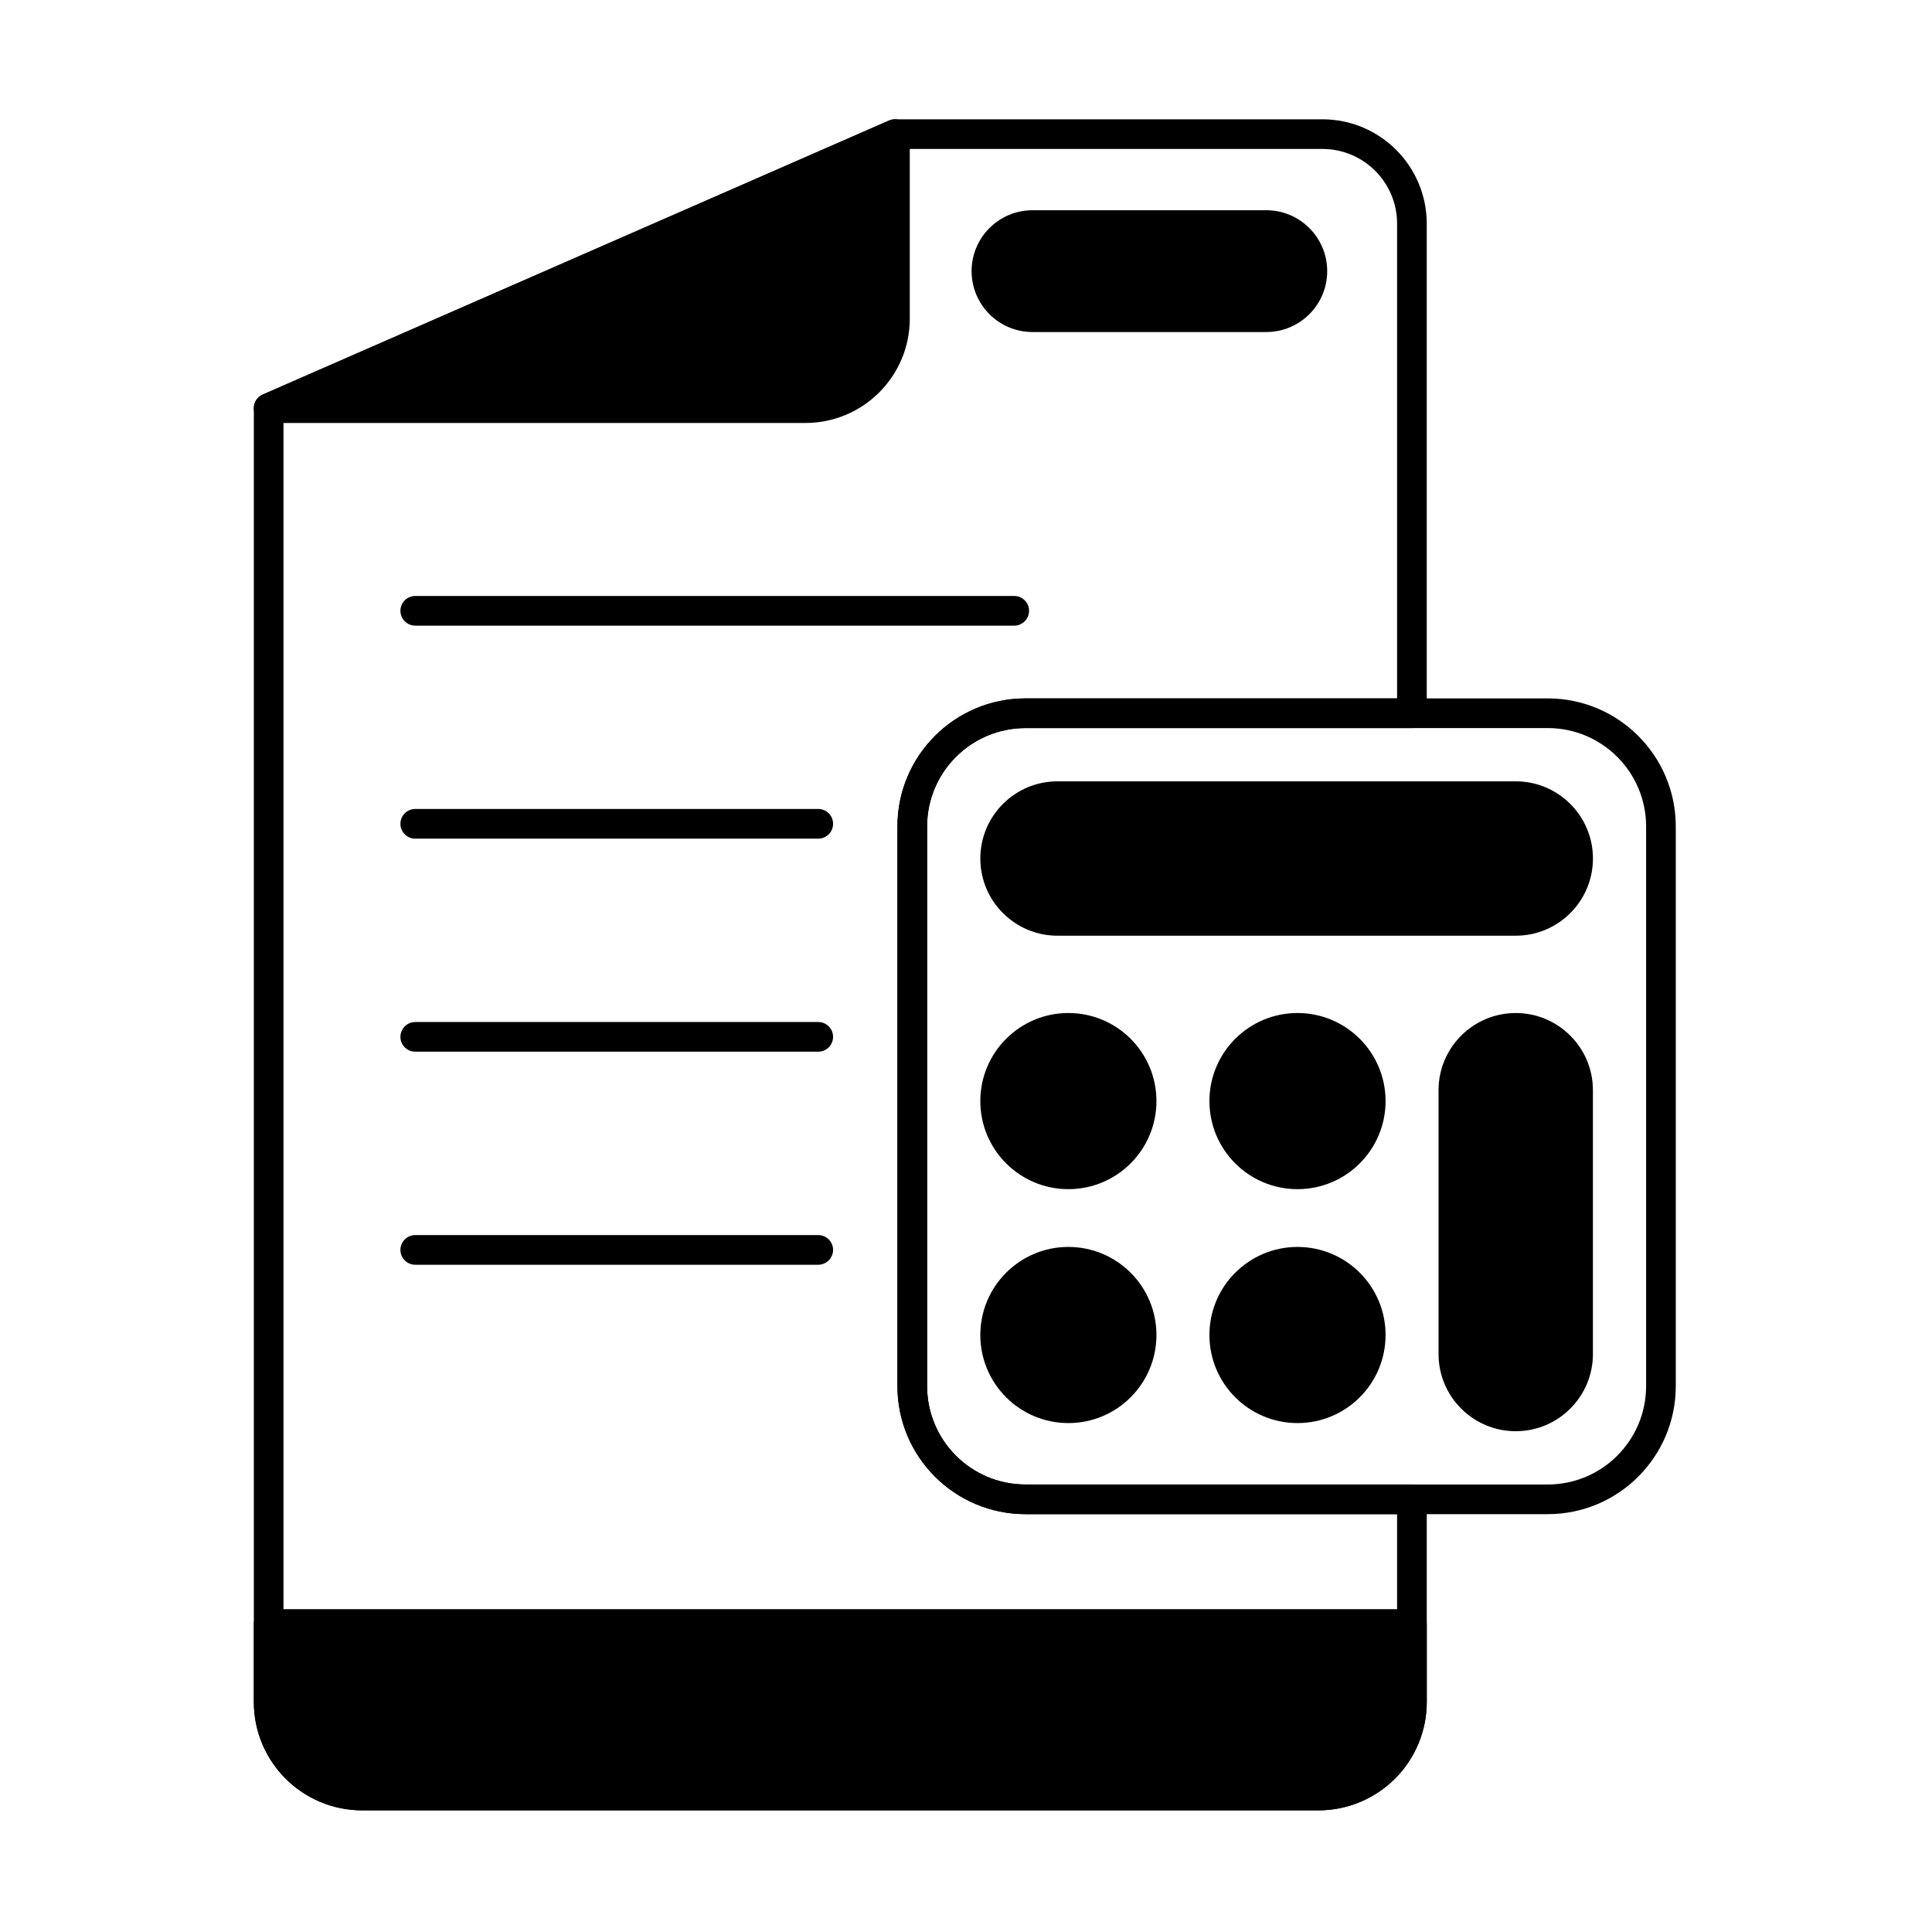 <?xml version="1.0" encoding="UTF-8"?>
<!-- Uploaded to: ICON Repo, www.iconrepo.com, Generator: ICON Repo Mixer Tools -->
<svg fill="#000000" width="800px" height="800px" version="1.1" viewBox="144 144 512 512" xmlns="http://www.w3.org/2000/svg">
 <g fill-rule="evenodd">
  <path d="m213.62 248.56c-1.707 0.746-2.652 2.586-2.273 4.406 0.383 1.82 1.988 3.125 3.848 3.125h142.25c15.273 0 27.66-12.383 27.66-27.66v-48.887c0-1.328-0.668-2.562-1.781-3.289-1.113-0.727-2.512-0.844-3.731-0.312l-165.98 72.617zm204-16.57h61.965c8.906 0 16.137-7.231 16.137-16.137s-7.231-16.137-16.137-16.137h-61.965c-8.906 0-16.137 7.231-16.137 16.137s7.231 16.137 16.137 16.137z"/>
  <path d="m254.05 309.8h158.73c2.172 0 3.934-1.762 3.934-3.934s-1.762-3.93-3.934-3.93h-158.73c-2.172 0-3.934 1.762-3.934 3.93 0 2.172 1.762 3.934 3.934 3.934z"/>
  <path d="m254.05 366.25h106.79c2.172 0 3.934-1.762 3.934-3.93 0-2.172-1.762-3.934-3.934-3.934h-106.79c-2.172 0-3.934 1.762-3.934 3.934s1.762 3.93 3.934 3.93z"/>
  <path d="m254.05 422.71h106.79c2.172 0 3.934-1.762 3.934-3.934 0-2.168-1.762-3.93-3.934-3.93h-106.79c-2.172 0-3.934 1.762-3.934 3.93 0 2.172 1.762 3.934 3.934 3.934z"/>
  <path d="m254.05 479.17h106.79c2.172 0 3.934-1.762 3.934-3.93 0-2.172-1.762-3.93-3.934-3.93h-106.79c-2.172 0-3.934 1.762-3.934 3.93 0 2.172 1.762 3.93 3.934 3.93z"/>
  <path d="m525.23 432.92v69.914c0 11.289 9.164 20.453 20.453 20.453 11.289 0 20.457-9.164 20.457-20.453v-69.914c0-11.289-9.168-20.457-20.457-20.457-11.289 0-20.453 9.168-20.453 20.457z"/>
  <path d="m511.19 497.79c0 12.891-10.453 23.34-23.34 23.34-12.891 0-23.34-10.449-23.34-23.34s10.449-23.34 23.34-23.34c12.887 0 23.34 10.449 23.34 23.34"/>
  <path d="m450.47 497.79c0 12.891-10.449 23.34-23.34 23.34-12.887 0-23.336-10.449-23.336-23.34s10.449-23.34 23.336-23.34c12.891 0 23.34 10.449 23.34 23.34"/>
  <path d="m511.19 435.8c0 12.891-10.453 23.34-23.34 23.34-12.891 0-23.34-10.449-23.34-23.34 0-12.891 10.449-23.34 23.34-23.34 12.887 0 23.34 10.449 23.34 23.34"/>
  <path d="m450.47 435.8c0 12.891-10.449 23.34-23.34 23.34-12.887 0-23.336-10.449-23.336-23.34 0-12.891 10.449-23.34 23.336-23.34 12.891 0 23.34 10.449 23.34 23.34"/>
  <path d="m424.25 391.97h121.44c11.289 0 20.457-9.164 20.457-20.457 0-11.289-9.168-20.453-20.457-20.453h-121.44c-11.289 0-20.453 9.164-20.453 20.453 0 11.293 9.164 20.457 20.453 20.457z"/>
  <path d="m588.1 363.03c0-18.75-15.199-33.949-33.949-33.949h-138.38c-18.75 0-33.949 15.199-33.949 33.949v148.29c0 18.75 15.199 33.949 33.949 33.949h138.38c18.75 0 33.949-15.199 33.949-33.949zm-7.863 0v148.29c0 14.406-11.68 26.086-26.086 26.086h-138.38c-14.406 0-26.086-11.68-26.086-26.086v-148.29c0-14.406 11.68-26.086 26.086-26.086h138.38c14.406 0 26.086 11.68 26.086 26.086z"/>
  <path d="m522.1 541.34c0-2.172-1.758-3.93-3.93-3.93h-102.39c-14.406 0-26.086-11.68-26.086-26.086v-148.29c0-14.406 11.68-26.086 26.086-26.086h102.39c2.172 0 3.93-1.762 3.93-3.934v-129.74c0-15.277-12.383-27.66-27.66-27.66h-113.26c-0.543 0-1.078 0.113-1.574 0.332l-165.98 72.617c-1.43 0.625-2.356 2.039-2.356 3.602v342.88c0 15.859 12.859 28.719 28.719 28.719h253.4c7.617 0 14.922-3.023 20.309-8.41 5.387-5.387 8.41-12.691 8.41-20.309v-53.703zm-7.859 3.93v49.773c0 5.531-2.199 10.836-6.109 14.746-3.91 3.91-9.219 6.109-14.75 6.109h-253.4c-11.52 0-20.855-9.34-20.855-20.855v-340.31l162.88-71.258h112.44c10.934 0 19.797 8.863 19.797 19.797v125.81h-98.461c-18.75 0-33.949 15.199-33.949 33.949v148.29c0 18.75 15.199 33.949 33.949 33.949h98.461z"/>
  <path d="m522.1 574.38c0-2.172-1.758-3.934-3.93-3.934h-302.97c-2.172 0-3.93 1.762-3.93 3.934v20.656c0 15.859 12.859 28.719 28.719 28.719h253.4c7.617 0 14.922-3.023 20.309-8.41 5.387-5.387 8.41-12.691 8.41-20.309v-20.656z"/>
 </g>
</svg>